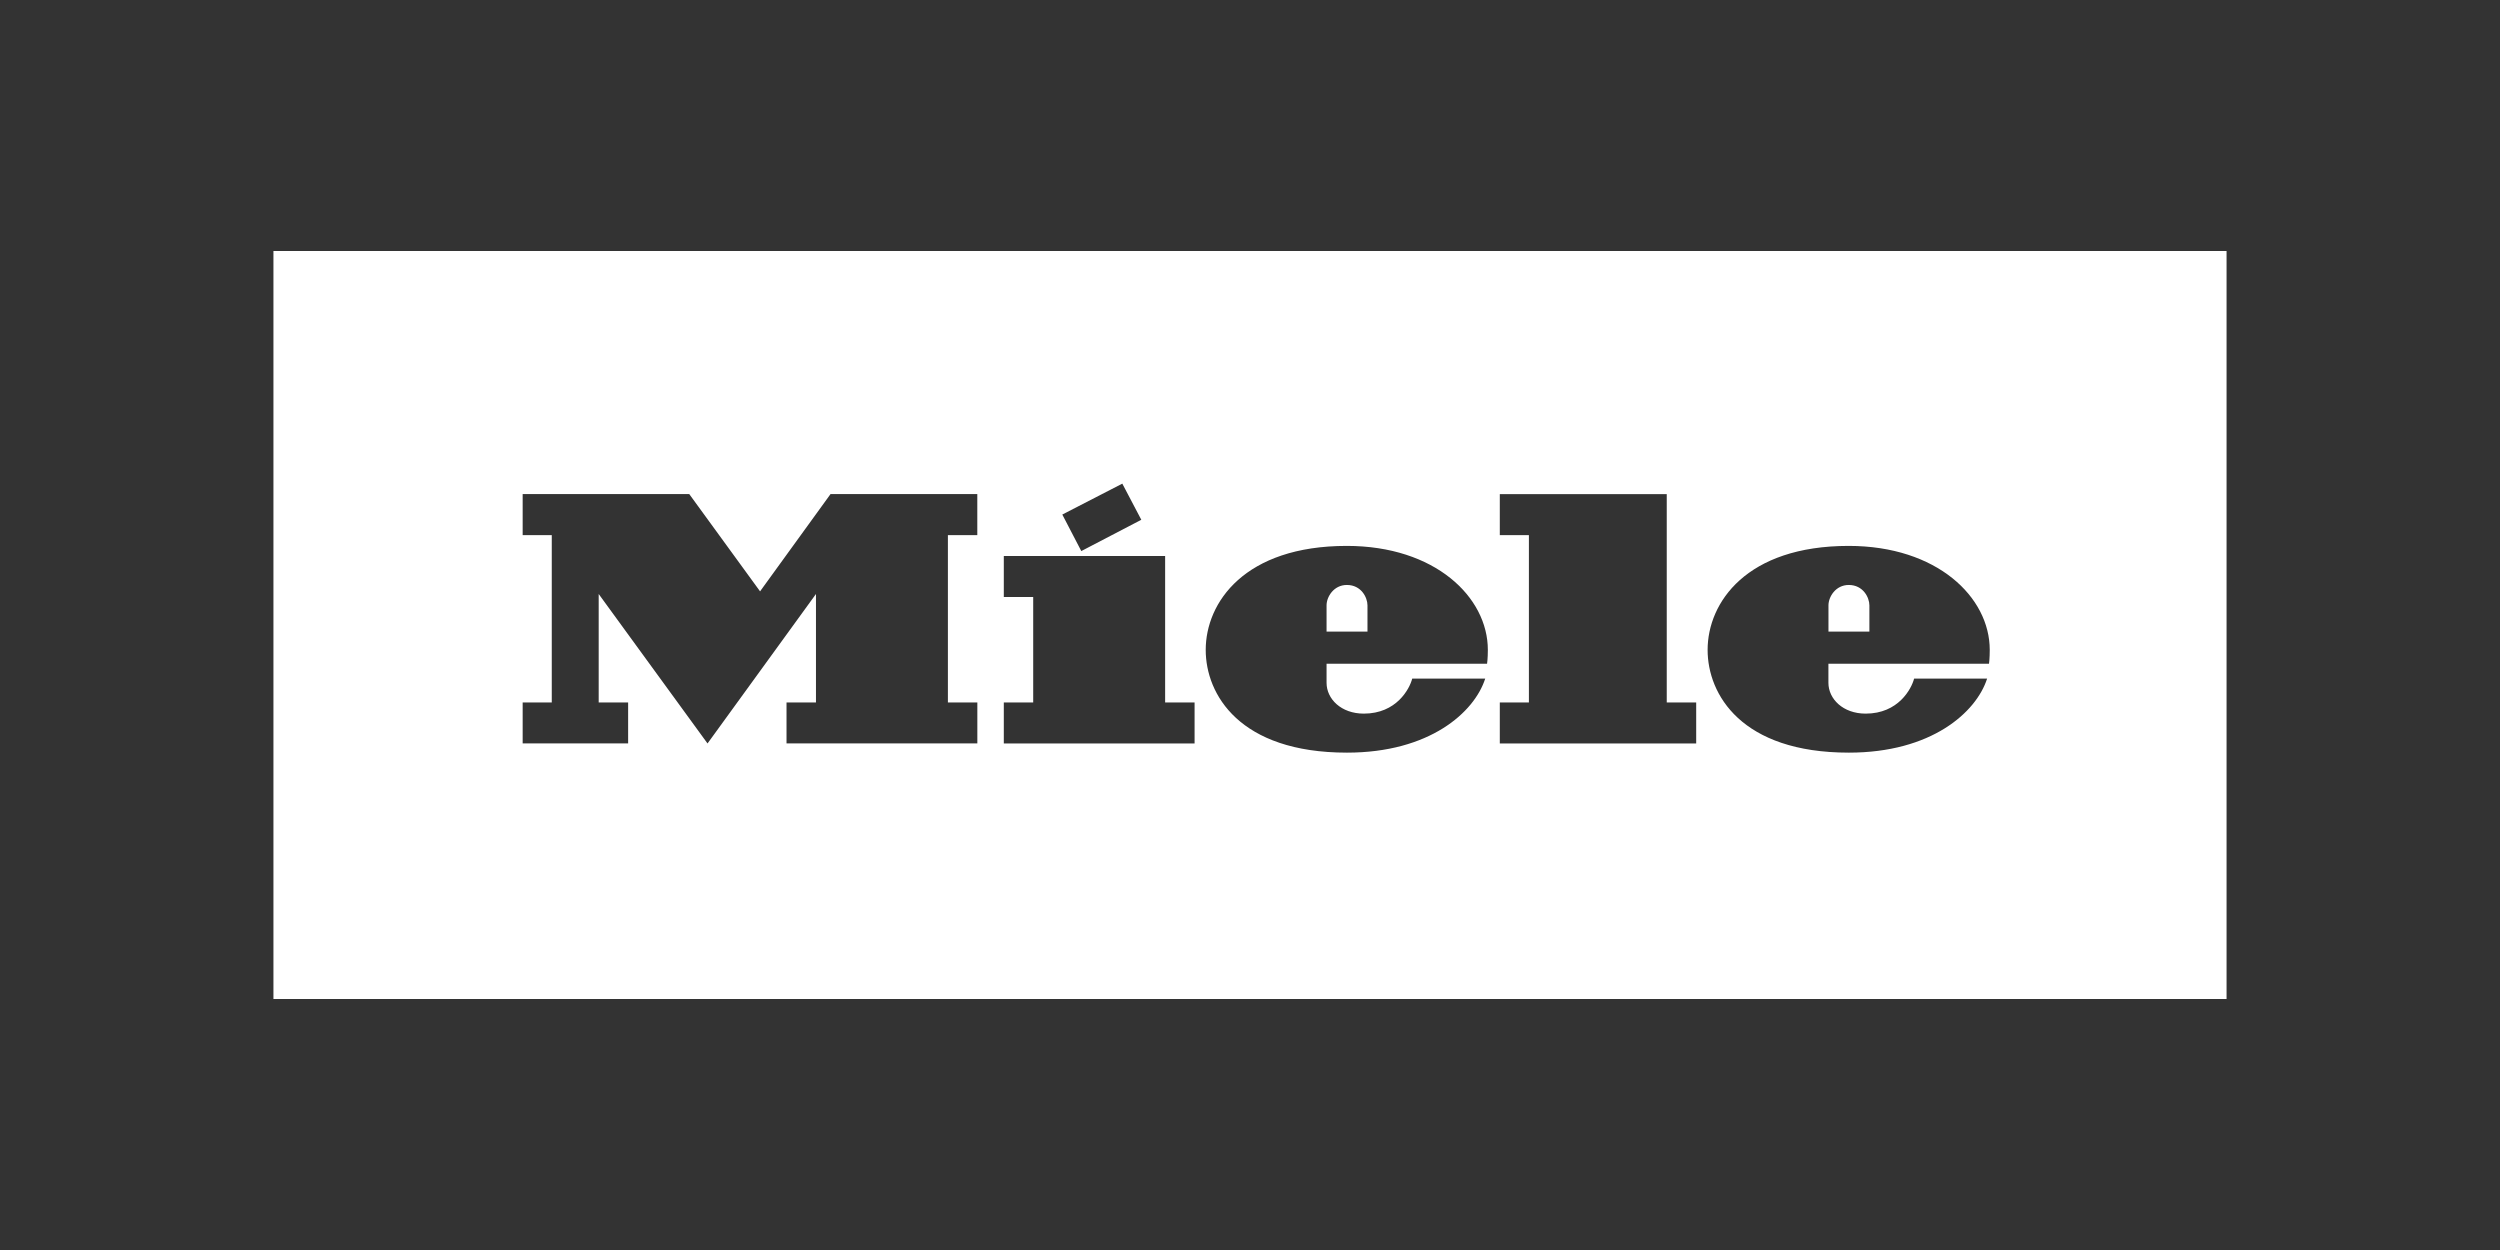 <?xml version="1.0" encoding="UTF-8"?> <svg xmlns="http://www.w3.org/2000/svg" id="Ebene_1_Kopie" data-name="Ebene 1 Kopie" viewBox="0 0 512 256"><rect x="0" y="0" width="512" height="256" fill="#333333" stroke="none"/><defs><style> .cls-1 { fill: #fff; } </style></defs><path class="cls-1" d="m275.84,119.8c-2.71,0-4.16,2.46-4.16,4.16v5.39h8.38v-5.37c0-1.62-1.29-4.18-4.21-4.18Z"></path><path class="cls-1" d="m378.63,119.8c-2.71,0-4.16,2.46-4.16,4.16v5.39h8.38v-5.37c0-1.62-1.29-4.18-4.22-4.18Z"></path><path class="cls-1" d="m56,51.4v153.2h400V51.4H56Zm173.85,47.65l3.89,7.4-12.29,6.41-3.89-7.48,12.29-6.33Zm-29.69,10.54h-6.03v34.27h6.03v8.39h-39.08v-8.39h6.03v-22.21l-22.21,30.61-22.29-30.61v22.21h6.03v8.39h-21.6v-8.39h5.96v-34.27h-5.96v-8.4h34.12l14.5,19.92,14.43-19.92h30.06v8.4Zm44.49,42.67h-39.07v-8.39h6.02v-21.6h-6.02v-8.4h33.04v30h6.03v8.39Zm59.92-16.33h-32.89v3.91c0,3.29,2.97,6.31,7.63,6.31,6.68,0,9.37-5.05,9.91-7.17,7.23,0,12.91,0,14.95,0-2.23,6.93-11.42,15.16-28.31,15.16-22.02,0-28.93-11.93-28.93-21.04,0-9.73,7.97-21.3,28.89-21.3,18.07,0,28.89,10.48,28.89,21.3,0,1.81-.16,2.83-.16,2.83Zm42.81,16.33h-40.22v-8.39h5.96v-34.27h-5.96v-8.4h34.19v42.67h6.03v8.39Zm59.97-16.33h-32.89v3.91c0,3.29,2.97,6.31,7.63,6.31,6.68,0,9.37-5.05,9.92-7.17,7.22,0,12.91,0,14.95,0-2.23,6.93-11.42,15.16-28.31,15.16-22.02,0-28.93-11.93-28.93-21.04,0-9.73,7.98-21.3,28.89-21.3,18.08,0,28.89,10.48,28.89,21.3,0,1.81-.15,2.83-.15,2.83Z"></path></svg> 